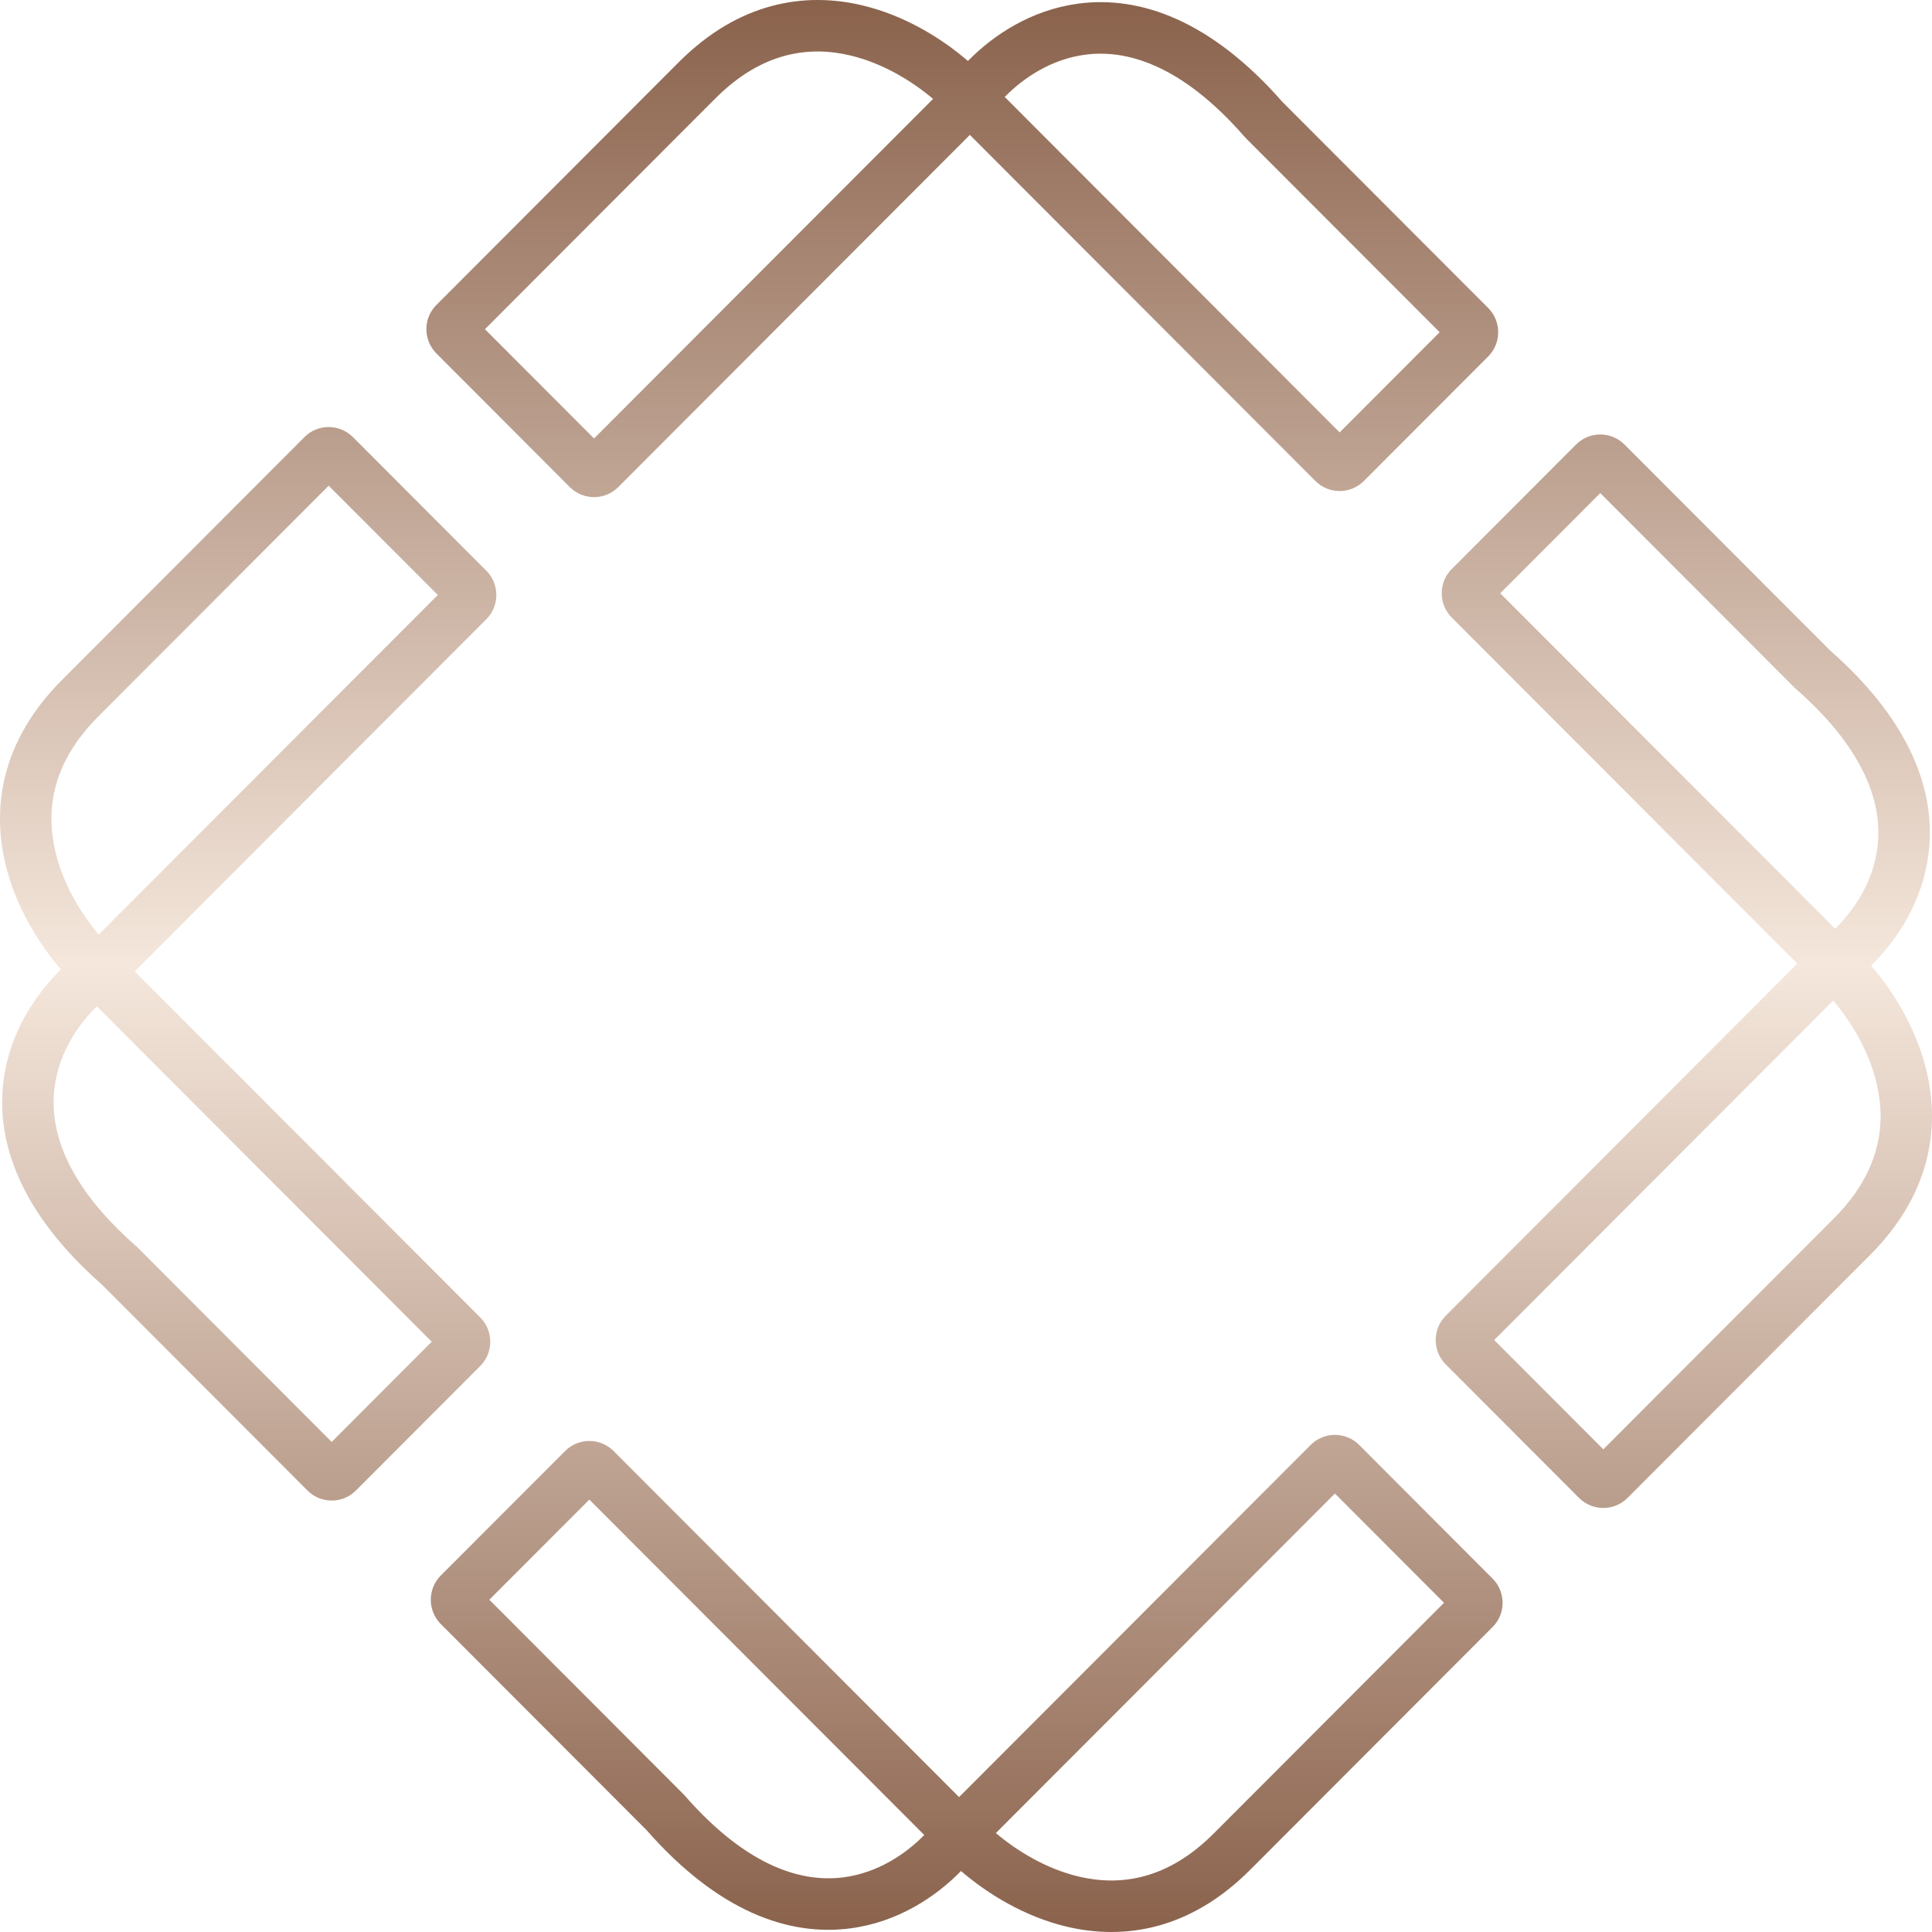 <svg width="48" height="48" viewBox="0 0 48 48" fill="none" xmlns="http://www.w3.org/2000/svg">
<path d="M32.595 35.869C32.93 35.566 33.446 35.576 33.768 35.899L37.081 39.218L37.082 39.218C37.409 39.547 37.42 40.085 37.083 40.423L31.057 46.458C29.566 47.952 27.93 48.204 26.509 47.869C25.451 47.619 24.534 47.05 23.876 46.485C23.241 47.134 22.304 47.752 21.14 47.908C19.601 48.115 17.841 47.494 16.061 45.466L10.952 40.349L10.952 40.349C10.62 40.015 10.62 39.476 10.952 39.142L10.952 39.142L14.04 36.05C14.372 35.717 14.911 35.717 15.244 36.05L23.828 44.648L32.563 35.899L32.595 35.869ZM24.742 45.542C25.271 45.99 25.998 46.433 26.803 46.623C27.82 46.863 28.995 46.714 30.154 45.553L35.876 39.821L33.166 37.106L24.742 45.542ZM12.157 39.745L16.991 44.587L17.005 44.603C18.593 46.42 19.963 46.775 20.971 46.64C21.793 46.529 22.487 46.078 22.963 45.59L14.642 37.257L12.157 39.745ZM39.156 11.045C39.489 10.711 40.028 10.711 40.361 11.045L45.468 16.16C47.495 17.943 48.115 19.707 47.909 21.249C47.752 22.414 47.136 23.353 46.487 23.989C47.052 24.648 47.62 25.567 47.869 26.626C48.204 28.049 47.952 29.688 46.46 31.181L40.435 37.216C40.098 37.553 39.56 37.544 39.231 37.215L35.918 33.897C35.586 33.563 35.586 33.023 35.918 32.69L44.653 23.941L36.069 15.344L36.068 15.343C35.736 15.01 35.736 14.47 36.068 14.137L36.069 14.137L39.156 11.045ZM7.565 10.859C7.891 10.532 8.407 10.531 8.737 10.831L8.769 10.86L12.082 14.179L12.112 14.21C12.404 14.535 12.404 15.029 12.112 15.354L12.082 15.385L3.347 24.134L11.931 32.731C12.264 33.064 12.264 33.605 11.931 33.938L11.931 33.938L8.843 37.031C8.511 37.364 7.972 37.364 7.639 37.031L2.53 31.913C0.505 30.131 -0.115 28.368 0.091 26.826C0.247 25.661 0.864 24.722 1.513 24.086C0.948 23.427 0.38 22.509 0.131 21.449C-0.204 20.026 0.048 18.388 1.54 16.894L7.565 10.859ZM37.123 33.293L39.834 36.008L45.557 30.276C46.716 29.116 46.865 27.939 46.625 26.92C46.435 26.114 45.993 25.387 45.546 24.857L37.123 33.293ZM2.406 25.001C1.919 25.478 1.468 26.172 1.358 26.996C1.222 28.005 1.577 29.378 3.391 30.968L3.407 30.982L3.422 30.997L8.241 35.824L10.726 33.335L2.406 25.001ZM11.028 33.637L11.028 33.637L11.026 33.635C11.026 33.636 11.027 33.636 11.028 33.637ZM11.026 33.035L11.028 33.033L11.028 33.033C11.027 33.034 11.026 33.034 11.026 33.035ZM2.443 17.799C1.284 18.96 1.135 20.137 1.375 21.155C1.564 21.961 2.006 22.689 2.453 23.219L10.877 14.782L8.166 12.067L2.443 17.799ZM37.273 14.74L45.594 23.074C46.081 22.597 46.532 21.903 46.642 21.079C46.777 20.07 46.423 18.697 44.609 17.107L44.593 17.093L44.578 17.078L39.758 12.251L37.273 14.74ZM16.867 1.542C18.359 0.048 19.995 -0.204 21.415 0.131C22.473 0.381 23.391 0.949 24.048 1.515C24.683 0.866 25.621 0.248 26.784 0.091C28.323 -0.116 30.084 0.506 31.863 2.534L36.973 7.651C37.305 7.985 37.305 8.524 36.973 8.857L33.885 11.95C33.552 12.283 33.013 12.283 32.68 11.949L24.096 3.352L15.361 12.101C15.039 12.424 14.523 12.434 14.188 12.131L14.156 12.101L10.843 8.782C10.515 8.453 10.505 7.914 10.842 7.577L16.867 1.542ZM33.584 11.045L33.584 11.045C33.584 11.044 33.583 11.044 33.582 11.043L33.584 11.045ZM32.981 11.045L32.982 11.045L32.983 11.043C32.983 11.044 32.982 11.044 32.981 11.045ZM21.122 1.377C20.105 1.136 18.93 1.286 17.771 2.447L12.048 8.179L14.759 10.894L23.182 2.457C22.653 2.01 21.927 1.567 21.122 1.377ZM30.919 3.396C29.332 1.579 27.961 1.224 26.954 1.36C26.131 1.47 25.438 1.922 24.962 2.409L33.283 10.743L35.768 8.254L30.948 3.428L30.933 3.412L30.919 3.396Z" fill="url(#paint0_linear_265_1002)"/>
<defs>
<linearGradient id="paint0_linear_265_1002" x1="24" y1="48" x2="24" y2="0" gradientUnits="userSpaceOnUse">
<stop stop-color="#8A624C"/>
<stop offset="0.5" stop-color="#F5E7DC"/>
<stop offset="1" stop-color="#8A624C"/>
</linearGradient>
</defs>
</svg>
